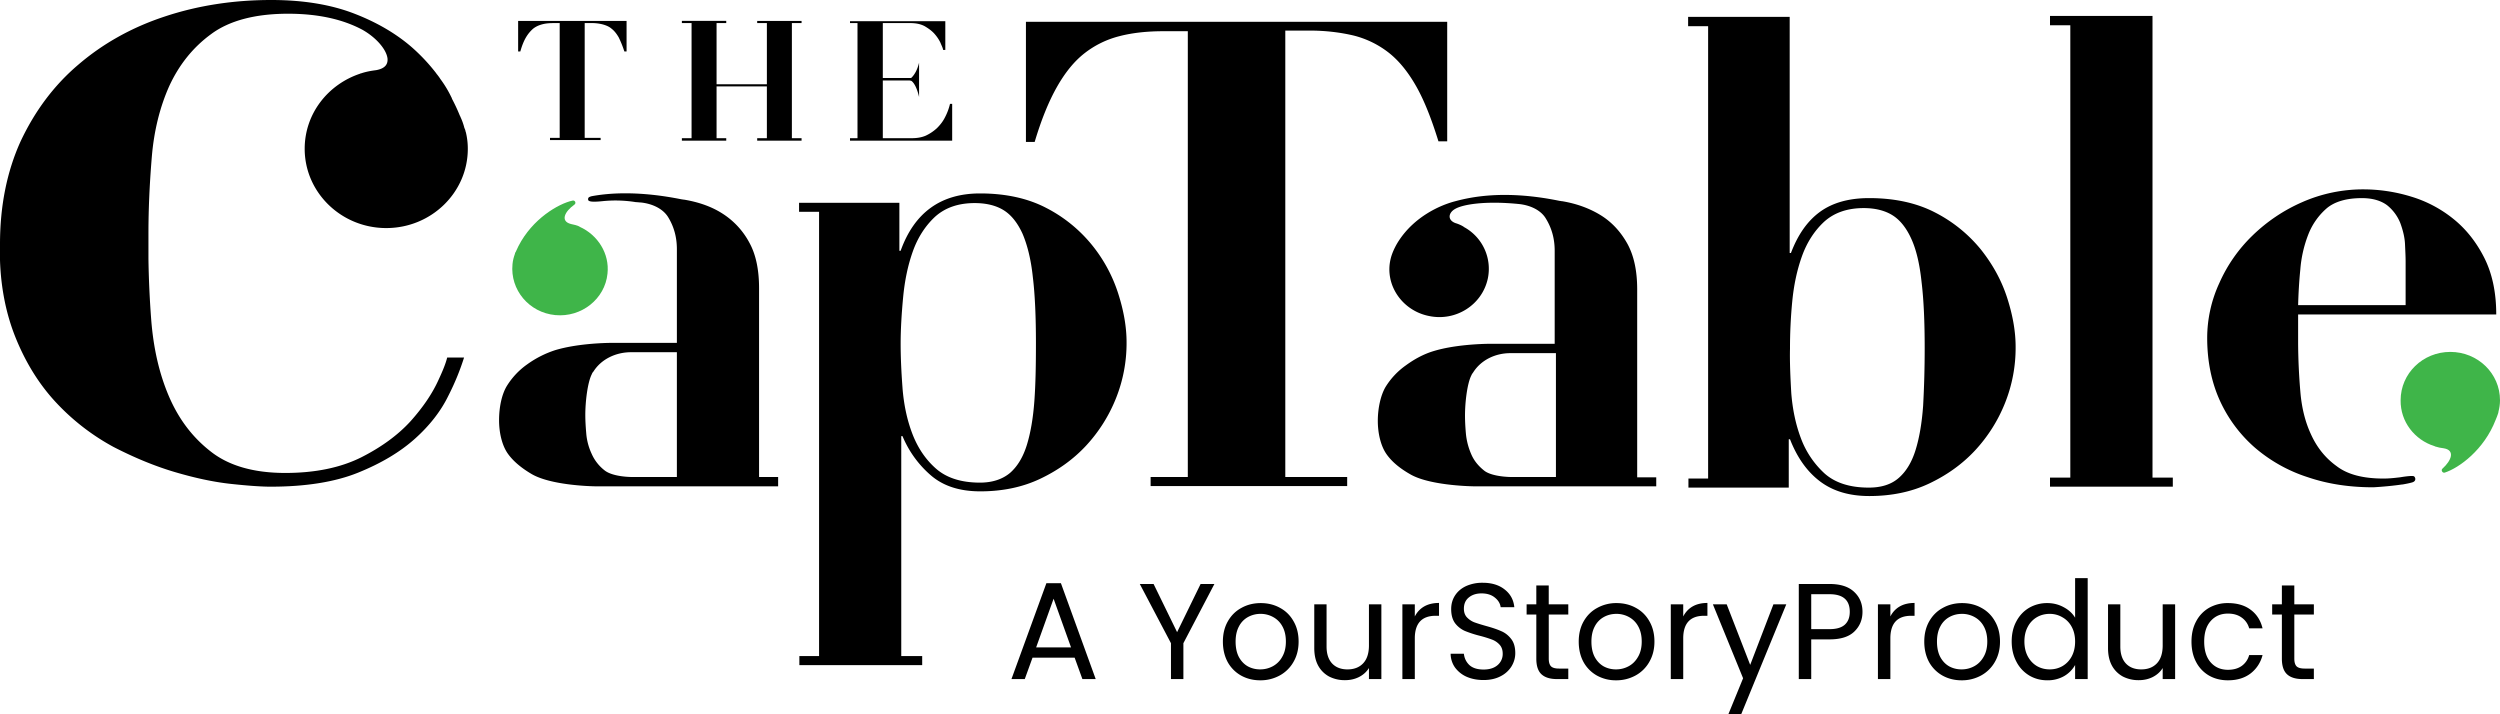 <svg fill="none" height="46" width="161" xmlns="http://www.w3.org/2000/svg"><path d="M108.715 1.085h6.541v15.209h.08c.443-1.165 1.047-2.05 1.872-2.652.805-.583 1.851-.884 3.16-.884 1.67 0 3.099.321 4.286.944a9.208 9.208 0 0 1 2.918 2.37c.765.965 1.329 1.99 1.691 3.115.362 1.125.543 2.17.543 3.154a9.548 9.548 0 0 1-.684 3.617 9.853 9.853 0 0 1-1.932 3.054c-.825.883-1.811 1.587-2.958 2.13-1.148.542-2.435.803-3.844.803-1.308 0-2.355-.322-3.18-.945-.825-.622-1.469-1.526-1.932-2.712h-.08v3.114h-6.461v-.582h1.268V1.688h-1.288v-.603Zm6.642 24.21c.08 1.044.281 2.029.623 2.933a5.828 5.828 0 0 0 1.53 2.27c.684.603 1.63.904 2.838.904.805 0 1.448-.2 1.931-.623.483-.421.846-1.024 1.087-1.808.242-.783.403-1.727.483-2.832a67.53 67.53 0 0 0 .101-3.717c0-1.688-.06-3.094-.201-4.26-.121-1.165-.343-2.09-.665-2.792-.322-.704-.724-1.206-1.207-1.507-.483-.301-1.107-.462-1.851-.462-1.067 0-1.912.301-2.556.884-.624.582-1.107 1.326-1.429 2.23-.322.904-.523 1.868-.624 2.933a31.734 31.734 0 0 0-.141 2.994c-.02.843.02 1.788.081 2.853ZM138.621 1.025v29.734h1.308v.583h-7.909v-.583h1.308V1.627h-1.308v-.602h6.601ZM51.46 13.642v-.583h6.46v3.094H58c.886-2.471 2.596-3.696 5.112-3.696 1.67 0 3.1.32 4.287.944a9.223 9.223 0 0 1 2.918 2.37 9.592 9.592 0 0 1 1.69 3.115c.362 1.125.544 2.17.544 3.154a9.55 9.55 0 0 1-.685 3.616 9.849 9.849 0 0 1-1.932 3.054c-.825.884-1.81 1.587-2.958 2.13-1.147.542-2.435.803-3.844.803-1.328 0-2.395-.341-3.2-1.044a6.758 6.758 0 0 1-1.811-2.512h-.08v14.165h1.348v.582h-7.91v-.583h1.269v-28.61H51.46Zm6.661 11.331c.08 1.045.282 2.03.624 2.934.342.904.845 1.667 1.53 2.27.684.602 1.63.904 2.837.904.805 0 1.449-.221 1.932-.623.483-.422.845-1.025 1.087-1.808.241-.784.402-1.728.483-2.833.08-1.105.1-2.35.1-3.717 0-1.688-.06-3.114-.2-4.26-.122-1.164-.363-2.089-.665-2.792-.322-.703-.725-1.205-1.208-1.507-.483-.301-1.106-.462-1.871-.462-1.067 0-1.912.302-2.556.884-.624.583-1.107 1.326-1.429 2.23-.322.904-.523 1.889-.624 2.954-.1 1.065-.16 2.07-.16 2.993 0 .824.04 1.768.12 2.833ZM105.435 30.76V18.643c0-1.185-.201-2.15-.624-2.933-.423-.763-.986-1.386-1.69-1.828-.705-.442-1.55-.763-2.516-.924-.06 0-.101-.02-.161-.02-3.603-.744-5.816-.221-6.722.02-1.006.26-2.636 1.004-3.642 2.551-.081.12-.403.643-.524 1.166-.402 1.667.745 3.335 2.476 3.676 1.73.362 3.42-.723 3.783-2.41a3.06 3.06 0 0 0-1.53-3.316s-.02 0-.02-.02c-.16-.1-.342-.18-.543-.24-.523-.202-.443-.664-.02-.905.463-.281 1.872-.543 4.106-.322.784.08 1.448.423 1.75.945.383.623.564 1.306.564 2.07v5.986h-4.025c-.825 0-2.475.08-3.743.462-.685.201-1.288.543-1.812.925a4.764 4.764 0 0 0-1.308 1.386c-.322.542-.503 1.386-.503 2.19 0 .783.181 1.607.564 2.15.382.542.945.964 1.55 1.305 1.166.663 3.561.764 4.246.764h11.571v-.583h-1.227v.02Zm-5.273-.04h-2.757c-.664 0-1.449-.121-1.811-.403-.383-.301-.664-.643-.845-1.064a4.323 4.323 0 0 1-.343-1.306c-.04-.442-.06-.844-.06-1.186 0-.843.14-2.09.423-2.612.02-.06.06-.1.1-.16.503-.804 1.43-1.246 2.395-1.246h2.938v7.976h-.04Z" fill="#000"></path><path d="M74.945 2.01c-1.066 0-2.012.1-2.857.32a6.062 6.062 0 0 0-2.254 1.106c-.664.522-1.248 1.245-1.771 2.17-.523.924-1.007 2.109-1.43 3.535h-.563V1.406H93.2v7.695h-.564c-.442-1.426-.905-2.612-1.428-3.536-.524-.924-1.107-1.647-1.771-2.17A6.06 6.06 0 0 0 87.18 2.29c-.845-.2-1.79-.321-2.857-.321h-1.55v28.75h3.985v.583H74.1v-.583h2.395V2.01h-1.55ZM28.256 24.43c-.403.905-1.007 1.789-1.812 2.693-.805.884-1.871 1.668-3.18 2.33-1.328.663-2.958 1.005-4.89 1.005-2.032 0-3.642-.462-4.81-1.386-1.187-.924-2.073-2.11-2.697-3.576-.623-1.467-.986-3.095-1.127-4.883a64.435 64.435 0 0 1-.18-3.937v-1.628c0-1.647.08-3.315.22-4.982.142-1.668.524-3.195 1.128-4.541.624-1.346 1.51-2.471 2.697-3.335 1.167-.864 2.837-1.306 4.95-1.306 1.892 0 3.482.342 4.77 1.025.865.482 1.55 1.245 1.63 1.848.04.382-.161.663-.745.763-.322.04-.644.1-.945.201-.02 0-.04 0-.06.02-2.074.684-3.583 2.572-3.583 4.842 0 2.813 2.355 5.104 5.253 5.104s5.252-2.29 5.252-5.104c0-.361-.04-.703-.12-1.044 0-.02-.02-.04-.02-.06 0-.02-.02-.06-.02-.08v-.021c-.021-.04-.041-.1-.061-.14a3.924 3.924 0 0 0-.242-.684c-.02-.06-.06-.12-.08-.18-.141-.342-.302-.684-.483-1.025 0-.02 0-.04-.02-.06a7.091 7.091 0 0 0-.725-1.206c-.06-.1-.14-.2-.201-.281a.276.276 0 0 1-.06-.08 11.893 11.893 0 0 0-1.63-1.728c-.987-.844-2.214-1.568-3.683-2.13C21.312.3 19.541 0 17.468 0c-2.455 0-4.749.362-6.862 1.065-2.133.703-3.985 1.748-5.555 3.094C3.461 5.505 2.234 7.173 1.328 9.1.443 11.051 0 13.261 0 15.731v1.024c.06 1.87.423 3.537.986 4.943.684 1.708 1.59 3.134 2.697 4.3a14.442 14.442 0 0 0 3.643 2.793c1.328.683 2.636 1.225 3.924 1.607 1.288.381 2.495.643 3.602.763 1.107.12 1.973.181 2.576.181 2.254 0 4.146-.301 5.635-.904 1.49-.603 2.697-1.326 3.643-2.17.946-.844 1.67-1.768 2.153-2.752.463-.904.785-1.728 1.027-2.492h-1.087c-.1.402-.282.844-.543 1.407Z" fill="#000"></path><path d="M156.774 28.73c.02 0 .02 0 .04.02.181.06.382.1.564.12.744.121.503.784-.081 1.307-.121.1 0 .301.141.26.926-.3 2.536-1.466 3.28-3.394.061-.121.101-.262.161-.422 0-.02.02-.06.02-.08v-.02c.061-.242.101-.483.101-.744 0-1.728-1.429-3.114-3.2-3.114-1.771 0-3.2 1.386-3.2 3.114-.02 1.386.906 2.551 2.174 2.953ZM37.332 14.606s-.02 0-.02-.02c-.161-.08-.362-.12-.544-.16-.704-.181-.402-.804.222-1.246.14-.1.04-.302-.121-.261-.906.2-2.576 1.165-3.482 2.933-.06.12-.12.24-.18.382-.02.02-.041.06-.041.08v.02c-.08.221-.14.442-.161.683-.161 1.648 1.067 3.114 2.757 3.275 1.69.16 3.2-1.045 3.361-2.672.14-1.286-.624-2.491-1.791-3.014Z" fill="#3FB549"></path><path d="M154.681 31.201h.04c.221-.04.443-.08.644-.14.04-.02.06-.02.081-.04.14-.08.12-.262.02-.342-.101-.08-.906.06-.906.06-.342.04-.684.08-1.067.08-1.308 0-2.314-.26-3.018-.803-.725-.522-1.268-1.205-1.651-2.05-.382-.823-.603-1.747-.684-2.772a39.455 39.455 0 0 1-.141-3.054v-1.888h12.759c0-1.427-.261-2.652-.784-3.677-.524-1.024-1.188-1.848-1.993-2.491a7.994 7.994 0 0 0-2.717-1.427 10.514 10.514 0 0 0-3.038-.462 9.73 9.73 0 0 0-3.965.824 10.783 10.783 0 0 0-3.2 2.15 9.727 9.727 0 0 0-2.133 3.054 8.449 8.449 0 0 0-.785 3.536c0 1.506.282 2.873.825 4.058a8.92 8.92 0 0 0 2.274 3.034 9.843 9.843 0 0 0 3.401 1.888c1.308.442 2.697.643 4.206.643.665-.04 1.288-.1 1.832-.18ZM148.14 17.36a7.897 7.897 0 0 1 .503-2.23 4.29 4.29 0 0 1 1.188-1.708c.523-.442 1.288-.663 2.274-.663.684 0 1.227.16 1.63.462a2.8 2.8 0 0 1 .845 1.145c.161.442.282.904.302 1.346.02.442.04.824.04 1.125v2.813h-6.923c.02-.723.061-1.487.141-2.29ZM48.884 30.74V18.563c0-1.185-.202-2.17-.624-2.933a5.002 5.002 0 0 0-1.69-1.848c-.705-.463-1.55-.764-2.516-.925-.06 0-.121-.02-.161-.02-2.697-.542-4.609-.422-5.796-.2-.222.06-.222.12-.222.2-.02.16.302.181.906.12a8.22 8.22 0 0 1 2.173.061c.101 0 .202.02.302.02.785.08 1.45.422 1.771.944.383.623.564 1.306.564 2.07v6.027h-4.045c-.846 0-2.476.08-3.764.462a6.53 6.53 0 0 0-1.831.924 4.768 4.768 0 0 0-1.308 1.387c-.342.562-.503 1.406-.503 2.21 0 .783.18 1.607.563 2.15.383.542.966.984 1.55 1.325 1.187.683 3.582.784 4.266.784h11.593v-.603h-1.228v.02Zm-5.334-.02h-2.777c-.664 0-1.449-.121-1.831-.423a2.752 2.752 0 0 1-.845-1.085 3.809 3.809 0 0 1-.343-1.305c-.04-.463-.06-.844-.06-1.186 0-.844.141-2.09.423-2.632.02-.06.06-.12.1-.16.504-.804 1.45-1.246 2.415-1.246h2.959v8.036h-.04ZM35.661 1.487c-.281 0-.523.02-.744.08-.221.06-.403.14-.584.281-.16.141-.322.322-.463.563-.14.241-.261.542-.362.904h-.14V1.346h6.983v1.969h-.141a7.008 7.008 0 0 0-.363-.904c-.14-.241-.281-.422-.462-.563-.161-.14-.363-.22-.584-.28a2.82 2.82 0 0 0-.745-.081h-.402V8.88h1.026v.14h-3.26v-.14h.624V1.487h-.383ZM46.77 1.346v.14h-.623v3.939h3.24V1.487h-.624v-.14h2.858v.14h-.624V8.9h.624v.161h-2.858v-.16h.624V5.564h-3.24V8.9h.623v.161h-2.857v-.16h.624V1.486h-.624v-.14h2.858ZM61.18 6.69a3.66 3.66 0 0 1-.322.864c-.14.282-.322.503-.523.703-.222.201-.463.362-.725.483-.282.12-.583.16-.925.16h-1.832V1.487h1.771c.362 0 .664.06.926.2.241.141.463.302.624.483.16.18.282.361.382.562.08.201.161.342.181.483h.141V1.366H54.74v.12h.483V8.9h-.483v.161h6.58v-2.37h-.14Z" fill="#000"></path><path d="M58.725 5.023h-2.053v.16h2.053v-.16Z" fill="#000"></path><path d="M59.188 4.038v2.21s-.222-1.105-.685-1.105c0 0 .463-.18.685-1.105ZM69.207 42.352h-2.712l-.5 1.381h-.857l2.249-6.173h.937l2.24 6.173h-.857l-.5-1.38Zm-.232-.659-1.124-3.136-1.124 3.136h2.248ZM78.208 37.608l-1.998 3.814v2.311h-.8v-2.311l-2.007-3.813h.888l1.514 3.101 1.514-3.102h.89ZM81.157 43.812c-.452 0-.863-.102-1.233-.307a2.238 2.238 0 0 1-.862-.87c-.205-.381-.308-.82-.308-1.318 0-.492.105-.926.317-1.3.217-.382.51-.672.88-.87.37-.206.783-.308 1.241-.308.458 0 .871.102 1.241.307.37.2.66.486.871.861.218.375.326.812.326 1.31s-.111.937-.334 1.318a2.264 2.264 0 0 1-.89.87 2.565 2.565 0 0 1-1.25.307Zm0-.703c.287 0 .557-.067.81-.202a1.51 1.51 0 0 0 .607-.606c.158-.27.237-.598.237-.984 0-.387-.076-.715-.228-.985a1.467 1.467 0 0 0-.599-.597 1.643 1.643 0 0 0-.8-.202 1.66 1.66 0 0 0-.81.202 1.43 1.43 0 0 0-.581.597c-.147.27-.22.598-.22.985 0 .392.07.723.21.992.147.27.341.472.582.607.24.129.504.193.792.193ZM88.96 38.918v4.815h-.8v-.712c-.153.246-.367.44-.643.58-.27.135-.569.202-.897.202a2.2 2.2 0 0 1-1.013-.228 1.75 1.75 0 0 1-.713-.703c-.17-.31-.255-.688-.255-1.134v-2.82h.792v2.715c0 .474.12.84.361 1.098.24.252.57.378.986.378.428 0 .766-.132 1.012-.395.247-.264.37-.648.37-1.151v-2.645h.8ZM91.114 39.7c.141-.276.34-.49.599-.642.264-.152.584-.228.96-.228v.826h-.212c-.898 0-1.347.486-1.347 1.459v2.618h-.8v-4.815h.8v.782ZM95.542 43.794c-.405 0-.769-.07-1.091-.21a1.864 1.864 0 0 1-.749-.598 1.55 1.55 0 0 1-.281-.887h.853c.03.287.147.53.352.729.212.193.517.29.916.29.381 0 .68-.094.898-.281a.934.934 0 0 0 .334-.738c0-.235-.064-.425-.193-.572a1.238 1.238 0 0 0-.485-.334 7.59 7.59 0 0 0-.783-.245 7.123 7.123 0 0 1-.977-.317 1.622 1.622 0 0 1-.625-.492c-.17-.228-.255-.533-.255-.914 0-.334.085-.63.255-.887.17-.258.408-.457.713-.598a2.56 2.56 0 0 1 1.065-.21c.575 0 1.045.143 1.408.43.37.287.578.668.625 1.142h-.88c-.03-.234-.152-.44-.37-.615-.217-.181-.504-.272-.862-.272-.335 0-.607.088-.819.263-.21.17-.316.41-.316.72 0 .224.061.405.184.546.13.14.285.249.467.325.188.07.449.152.783.246.405.111.73.222.977.334.247.105.458.272.634.5.176.223.264.528.264.914 0 .3-.08.58-.238.844a1.745 1.745 0 0 1-.704.641c-.31.164-.678.246-1.1.246ZM99.74 39.577v2.838c0 .234.05.401.15.5.099.095.272.141.519.141h.589v.677h-.721c-.446 0-.78-.102-1.004-.308-.223-.205-.334-.541-.334-1.01v-2.838h-.625v-.66h.625v-1.212h.8v1.213h1.259v.659H99.74ZM104.072 43.812a2.5 2.5 0 0 1-1.232-.307 2.233 2.233 0 0 1-.862-.87c-.206-.381-.308-.82-.308-1.318 0-.492.105-.926.316-1.3.217-.382.511-.672.881-.87a2.512 2.512 0 0 1 1.241-.308c.457 0 .871.102 1.241.307.369.2.66.486.871.861.217.375.326.812.326 1.31s-.112.937-.335 1.318a2.26 2.26 0 0 1-.889.87 2.564 2.564 0 0 1-1.25.307Zm0-.703c.288 0 .558-.067.81-.202s.455-.337.607-.606c.159-.27.238-.598.238-.984 0-.387-.076-.715-.229-.985a1.466 1.466 0 0 0-.598-.597 1.647 1.647 0 0 0-.801-.202c-.294 0-.564.067-.81.202a1.43 1.43 0 0 0-.581.597c-.147.27-.22.598-.22.985 0 .392.07.723.211.992.147.27.341.472.581.607.241.129.505.193.792.193ZM108.4 39.7c.141-.276.34-.49.598-.642.264-.152.584-.228.96-.228v.826h-.212c-.897 0-1.346.486-1.346 1.459v2.618h-.801v-4.815h.801v.782ZM115.037 38.918 112.132 46h-.827l.95-2.32-1.945-4.762h.889l1.514 3.901 1.496-3.901h.828ZM119.944 39.401c0 .51-.176.934-.529 1.274-.346.334-.877.501-1.593.501h-1.179v2.557h-.801v-6.124h1.98c.693 0 1.218.166 1.576.5.364.334.546.765.546 1.292Zm-2.122 1.116c.446 0 .775-.097.986-.29.211-.193.317-.469.317-.826 0-.756-.434-1.134-1.303-1.134h-1.179v2.25h1.179ZM121.74 39.7c.141-.276.34-.49.599-.642.264-.152.583-.228.959-.228v.826h-.211c-.898 0-1.347.486-1.347 1.459v2.618h-.801v-4.815h.801v.782ZM126.326 43.812c-.452 0-.862-.102-1.232-.307a2.242 2.242 0 0 1-.863-.87c-.205-.381-.308-.82-.308-1.318 0-.492.106-.926.317-1.3.217-.382.511-.672.88-.87.37-.206.784-.308 1.241-.308.458 0 .872.102 1.241.307.37.2.661.486.872.861.217.375.326.812.326 1.31s-.112.937-.335 1.318a2.26 2.26 0 0 1-.889.87 2.564 2.564 0 0 1-1.25.307Zm0-.703c.288 0 .558-.067.81-.202s.455-.337.607-.606c.159-.27.238-.598.238-.984 0-.387-.076-.715-.229-.985a1.466 1.466 0 0 0-.598-.597 1.647 1.647 0 0 0-.801-.202c-.294 0-.564.067-.81.202a1.43 1.43 0 0 0-.581.597c-.147.27-.22.598-.22.985 0 .392.07.723.211.992.147.27.34.472.581.607.241.129.505.193.792.193ZM129.553 41.308c0-.492.1-.923.3-1.292.199-.375.472-.665.818-.87a2.3 2.3 0 0 1 1.18-.307c.375 0 .724.087 1.047.263.323.17.569.396.739.677V37.23h.81v6.502h-.81v-.905a1.9 1.9 0 0 1-.704.712 2.125 2.125 0 0 1-1.091.272c-.429 0-.819-.105-1.171-.316a2.217 2.217 0 0 1-.818-.888c-.2-.38-.3-.814-.3-1.3Zm4.084.009c0-.364-.073-.68-.22-.95a1.51 1.51 0 0 0-.598-.614 1.573 1.573 0 0 0-.819-.22c-.299 0-.572.07-.818.21a1.53 1.53 0 0 0-.59.616c-.147.27-.22.586-.22.949 0 .369.073.691.22.966.147.27.343.478.59.624.246.14.519.211.818.211.3 0 .572-.07.819-.21a1.57 1.57 0 0 0 .598-.625c.147-.275.22-.594.22-.957ZM140.078 38.918v4.815h-.801v-.712c-.152.246-.366.44-.642.58-.27.135-.569.202-.898.202a2.2 2.2 0 0 1-1.012-.228 1.752 1.752 0 0 1-.713-.703c-.17-.31-.255-.688-.255-1.134v-2.82h.792v2.715c0 .474.12.84.361 1.098.24.252.569.378.986.378.428 0 .765-.132 1.012-.395.246-.264.369-.648.369-1.151v-2.645h.801ZM141.132 41.317c0-.498.099-.932.299-1.3a2.15 2.15 0 0 1 .827-.87 2.418 2.418 0 0 1 1.224-.308c.592 0 1.079.143 1.461.43.387.287.642.686.765 1.195h-.862a1.231 1.231 0 0 0-.484-.694c-.235-.17-.528-.255-.88-.255-.458 0-.828.158-1.109.475-.282.31-.423.752-.423 1.327 0 .58.141 1.028.423 1.344.281.316.651.474 1.109.474.352 0 .645-.082.88-.246a1.25 1.25 0 0 0 .484-.703h.862a2.14 2.14 0 0 1-.774 1.187c-.387.293-.871.439-1.452.439-.458 0-.866-.102-1.224-.307a2.15 2.15 0 0 1-.827-.87c-.2-.375-.299-.815-.299-1.318ZM147.754 39.577v2.838c0 .234.05.401.15.5.1.095.273.141.519.141h.59v.677h-.722c-.446 0-.78-.102-1.003-.308-.223-.205-.335-.541-.335-1.01v-2.838h-.625v-.66h.625v-1.212h.801v1.213h1.259v.659h-1.259Z" fill="#000"></path></svg>